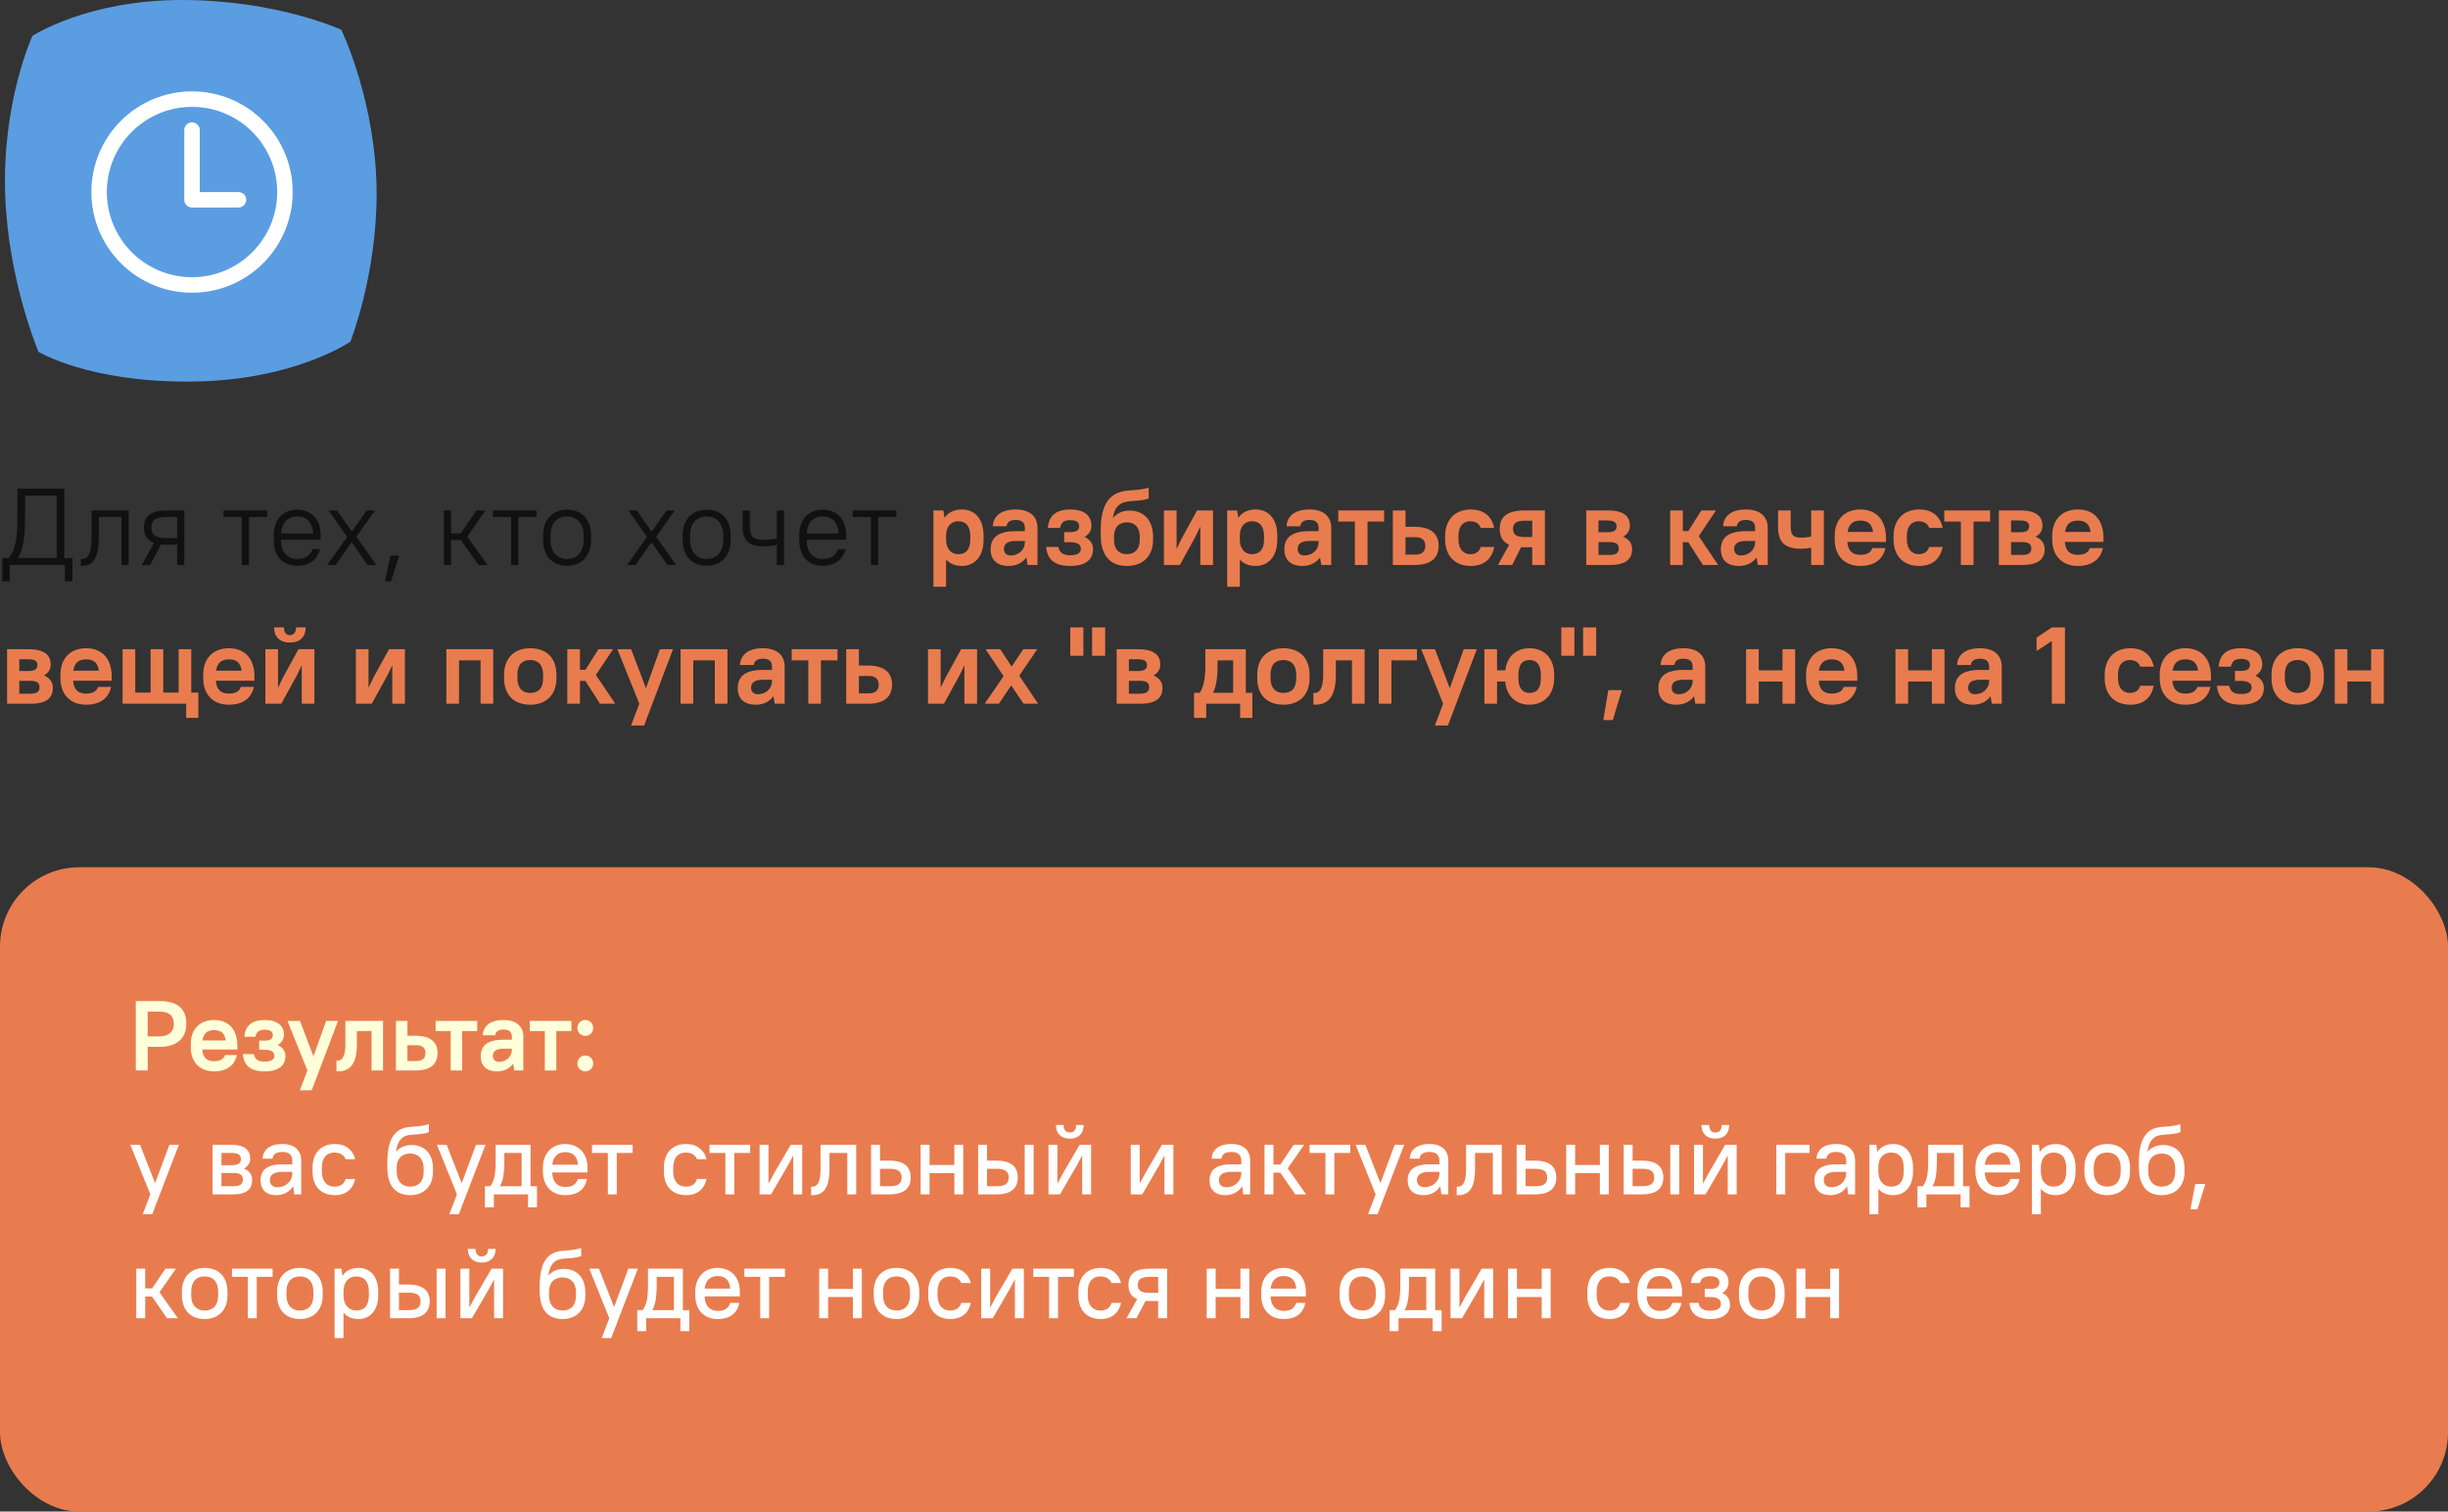 <?xml version="1.0" encoding="UTF-8"?> <svg xmlns="http://www.w3.org/2000/svg" width="494" height="305" viewBox="0 0 494 305" fill="none"><rect x="0" y="0" width="494" height="305" fill="#333333" stroke="none"/> <path d="M6.549 7.245C6.549 7.245 17.547 0 36.692 0C55.836 0 68.871 6.002 68.871 6.002C68.871 6.002 76 20.69 76 39.119C76 55.676 70.705 68.923 70.705 68.923C70.705 68.923 59.502 76.787 38.729 76.995C17.956 77.203 7.772 70.993 7.772 70.993C7.772 70.993 1.661 56.702 1.05 39.325C0.389 20.491 6.549 7.245 6.549 7.245Z" fill="#5B9DE1"></path> <rect y="175" width="494" height="130" rx="16" fill="#E97C4E"></rect> <path d="M13.09 117.3H14.63V112.592H12.98V98.6H3.52V103.66C3.52 109.028 3.102 110.744 1.826 112.592H0.44V117.3H1.98V114H13.09V117.3ZM5.06 103.66V100.008H11.44V112.592H3.63C4.752 110.832 5.06 108.412 5.06 103.66ZM16.296 114.154H16.625C18.649 114.154 19.948 112.856 19.948 108.28V104.32H24.523V114H25.976V103H18.495V108.28C18.495 111.954 17.66 112.79 16.625 112.79H16.296V114.154ZM29.054 106.454C29.054 107.95 29.648 109.028 31.078 109.556L28.614 114H30.286L32.508 109.864C32.838 109.908 33.19 109.908 33.564 109.908H35.742V114H37.194V103H33.564C30.33 103 29.054 104.276 29.054 106.454ZM30.55 106.454C30.55 105.068 31.298 104.32 33.564 104.32H35.742V108.588H33.564C31.298 108.588 30.55 107.84 30.55 106.454ZM45.109 104.32H48.783V114H50.235V104.32H53.909V103H45.109V104.32ZM59.973 114.154C62.679 114.154 64.153 112.68 64.593 110.788H63.097C62.657 111.932 61.799 112.79 59.973 112.79C58.015 112.79 56.739 111.514 56.739 108.984V108.918H64.703V108.016C64.703 104.716 62.833 102.846 59.973 102.846C57.113 102.846 55.243 104.716 55.243 108.016V108.984C55.243 112.306 57.091 114.154 59.973 114.154ZM59.973 104.21C61.821 104.21 63.075 105.354 63.185 107.642H56.739C56.871 105.442 58.081 104.21 59.973 104.21ZM74.174 114H75.934L71.908 108.302L75.67 103H73.998L71.006 107.268L68.014 103H66.298L70.06 108.346L66.034 114H67.75L70.962 109.402L74.174 114ZM77.689 117.3H78.899L80.549 112.13H78.789L77.689 117.3ZM96.565 114H98.369L94.299 108.302L97.929 103H96.125L92.979 107.62H91.021V103H89.569V114H91.021V108.94H92.979L96.565 114ZM99.464 104.32H103.138V114H104.59V104.32H108.264V103H99.464V104.32ZM114.439 114.154C117.343 114.154 119.279 112.218 119.279 108.984V108.016C119.279 104.76 117.365 102.846 114.439 102.846C111.535 102.846 109.599 104.782 109.599 108.016V108.984C109.599 112.24 111.513 114.154 114.439 114.154ZM114.439 112.79C112.481 112.79 111.095 111.404 111.095 108.984V108.016C111.095 105.574 112.459 104.21 114.439 104.21C116.397 104.21 117.783 105.596 117.783 108.016V108.984C117.783 111.426 116.419 112.79 114.439 112.79ZM134.674 114H136.434L132.408 108.302L136.17 103H134.498L131.506 107.268L128.514 103H126.798L130.56 108.346L126.534 114H128.25L131.462 109.402L134.674 114ZM142.605 114.154C145.509 114.154 147.445 112.218 147.445 108.984V108.016C147.445 104.76 145.531 102.846 142.605 102.846C139.701 102.846 137.765 104.782 137.765 108.016V108.984C137.765 112.24 139.679 114.154 142.605 114.154ZM142.605 112.79C140.647 112.79 139.261 111.404 139.261 108.984V108.016C139.261 105.574 140.625 104.21 142.605 104.21C144.563 104.21 145.949 105.596 145.949 108.016V108.984C145.949 111.426 144.585 112.79 142.605 112.79ZM156.768 114H158.22V103H156.768V108.61C156.13 108.764 155.14 108.94 154.04 108.94C152.016 108.94 151.312 108.236 151.312 106.3V103H149.86V106.3C149.86 109.006 151.114 110.26 154.04 110.26C155.162 110.26 156.13 110.084 156.768 109.93V114ZM166.02 114.154C168.726 114.154 170.2 112.68 170.64 110.788H169.144C168.704 111.932 167.846 112.79 166.02 112.79C164.062 112.79 162.786 111.514 162.786 108.984V108.918H170.75V108.016C170.75 104.716 168.88 102.846 166.02 102.846C163.16 102.846 161.29 104.716 161.29 108.016V108.984C161.29 112.306 163.138 114.154 166.02 114.154ZM166.02 104.21C167.868 104.21 169.122 105.354 169.232 107.642H162.786C162.918 105.442 164.128 104.21 166.02 104.21ZM172.081 104.32H175.755V114H177.207V104.32H180.881V103H172.081V104.32Z" fill="#111111"></path> <path d="M194.13 114.198C196.638 114.198 198.486 112.35 198.486 108.852V108.148C198.486 104.628 196.66 102.802 194.13 102.802C192.59 102.802 191.38 103.352 190.61 104.496L190.368 103H188.366V118.4H190.918V112.9C191.688 113.78 192.788 114.198 194.13 114.198ZM193.36 111.822C191.952 111.822 190.918 110.788 190.918 108.852V108.016C190.962 106.168 191.974 105.178 193.36 105.178C194.856 105.178 195.802 106.124 195.802 108.148V108.852C195.802 110.92 194.9 111.822 193.36 111.822ZM203.536 114.198C205.076 114.198 206.33 113.582 207.1 112.482L207.364 114H209.366V106.52C209.366 104.276 207.892 102.802 204.966 102.802C201.886 102.802 200.456 104.232 200.346 106.19H203.118C203.228 105.42 203.734 104.914 204.966 104.914C206.264 104.914 206.814 105.464 206.814 106.52V107.18H204.966C201.292 107.18 199.906 108.566 199.906 110.876C199.906 112.944 201.16 114.198 203.536 114.198ZM203.976 112.086C203.096 112.086 202.59 111.58 202.59 110.788C202.59 109.798 203.228 109.16 204.966 109.16H206.814V109.49C206.814 110.876 205.604 112.086 203.976 112.086ZM215.956 102.802C213.008 102.802 211.666 104.144 211.446 106.52H213.91C214.13 105.486 214.658 104.958 215.956 104.958C217.298 104.958 217.782 105.442 217.782 106.168C217.782 106.894 217.298 107.378 215.956 107.378H214.746V109.402H215.956C217.562 109.402 218.112 109.952 218.112 110.722C218.112 111.492 217.562 112.042 215.956 112.042C214.394 112.042 213.8 111.448 213.58 110.37H211.116C211.336 112.812 212.722 114.198 215.956 114.198C219.212 114.198 220.576 112.812 220.576 110.81C220.576 109.732 220.004 108.852 218.86 108.346C219.784 107.818 220.246 107.004 220.246 106.058C220.246 104.144 218.904 102.802 215.956 102.802ZM227.404 114.198C230.66 114.198 232.684 112.174 232.684 108.962V108.258C232.684 104.936 230.77 103.022 227.954 103.022C226.568 103.022 225.38 103.55 224.566 104.562C224.808 102.978 225.314 102.142 226.238 101.614C227.712 100.8 229.604 101.328 231.804 100.602V98.402C228.834 99.238 227.118 98.6 225.138 99.656C222.894 100.866 222.124 103.572 222.124 106.828V107.972C222.124 112.196 224.126 114.198 227.404 114.198ZM227.404 105.398C228.988 105.398 230 106.41 230 108.258V108.962C230 110.81 228.988 111.822 227.404 111.822C225.82 111.822 224.808 110.81 224.808 108.962V108.126C224.852 106.366 225.864 105.398 227.404 105.398ZM242.227 114H244.779V103H241.567L238.421 108.72L237.431 110.766V103H234.879V114H238.091L241.237 108.28L242.227 106.234V114ZM253.405 114.198C255.913 114.198 257.761 112.35 257.761 108.852V108.148C257.761 104.628 255.935 102.802 253.405 102.802C251.865 102.802 250.655 103.352 249.885 104.496L249.643 103H247.641V118.4H250.193V112.9C250.963 113.78 252.063 114.198 253.405 114.198ZM252.635 111.822C251.227 111.822 250.193 110.788 250.193 108.852V108.016C250.237 106.168 251.249 105.178 252.635 105.178C254.131 105.178 255.077 106.124 255.077 108.148V108.852C255.077 110.92 254.175 111.822 252.635 111.822ZM262.811 114.198C264.351 114.198 265.605 113.582 266.375 112.482L266.639 114H268.641V106.52C268.641 104.276 267.167 102.802 264.241 102.802C261.161 102.802 259.731 104.232 259.621 106.19H262.393C262.503 105.42 263.009 104.914 264.241 104.914C265.539 104.914 266.089 105.464 266.089 106.52V107.18H264.241C260.567 107.18 259.181 108.566 259.181 110.876C259.181 112.944 260.435 114.198 262.811 114.198ZM263.251 112.086C262.371 112.086 261.865 111.58 261.865 110.788C261.865 109.798 262.503 109.16 264.241 109.16H266.089V109.49C266.089 110.876 264.879 112.086 263.251 112.086ZM270.066 105.244H273.41V114H275.962V105.244H279.306V103H270.066V105.244ZM281.071 114H285.471C288.837 114 290.311 112.526 290.311 110.15C290.311 107.774 288.837 106.3 285.471 106.3H283.623V103H281.071V114ZM285.581 108.39C286.989 108.39 287.627 109.028 287.627 110.15C287.627 111.272 286.989 111.91 285.581 111.91H283.623V108.39H285.581ZM296.795 114.198C299.567 114.198 301.085 112.68 301.525 110.37H298.797C298.577 111.184 297.939 111.822 296.685 111.822C295.431 111.822 294.309 110.92 294.309 108.852V108.148C294.309 106.036 295.387 105.178 296.685 105.178C297.807 105.178 298.577 105.728 298.797 106.52H301.525C301.085 104.32 299.567 102.802 296.795 102.802C293.671 102.802 291.625 104.848 291.625 108.148V108.852C291.625 112.196 293.627 114.198 296.795 114.198ZM302.645 106.718C302.645 108.214 303.195 109.314 304.537 109.93L302.293 114H305.153L306.957 110.414C307.199 110.436 307.419 110.436 307.683 110.436H309.201V114H311.753V103H307.683C304.009 103 302.645 104.364 302.645 106.718ZM305.329 106.718C305.329 105.64 305.901 105.068 307.683 105.068H309.201V108.368H307.683C305.901 108.368 305.329 107.796 305.329 106.718ZM320.108 114H324.838C328.138 114 329.348 112.79 329.348 110.788C329.348 109.732 328.798 108.808 327.544 108.302C328.49 107.774 328.908 106.982 328.908 106.102C328.908 104.21 327.698 103 324.398 103H320.108V114ZM324.838 109.38C326.18 109.38 326.664 109.864 326.664 110.678C326.664 111.492 326.18 111.976 324.838 111.976H322.572V109.38H324.838ZM324.398 105.024C325.784 105.024 326.224 105.464 326.224 106.212C326.224 106.96 325.784 107.4 324.398 107.4H322.572V105.024H324.398ZM343.637 114H346.717L342.801 108.192L346.277 103H343.329L340.689 107.158H339.589V103H337.037V114H339.589V109.402H340.689L343.637 114ZM350.897 114.198C352.437 114.198 353.691 113.582 354.461 112.482L354.725 114H356.727V106.52C356.727 104.276 355.253 102.802 352.327 102.802C349.247 102.802 347.817 104.232 347.707 106.19H350.479C350.589 105.42 351.095 104.914 352.327 104.914C353.625 104.914 354.175 105.464 354.175 106.52V107.18H352.327C348.653 107.18 347.267 108.566 347.267 110.876C347.267 112.944 348.521 114.198 350.897 114.198ZM351.337 112.086C350.457 112.086 349.951 111.58 349.951 110.788C349.951 109.798 350.589 109.16 352.327 109.16H354.175V109.49C354.175 110.876 352.965 112.086 351.337 112.086ZM365.495 114H368.047V103H365.495V108.28C364.923 108.39 364.219 108.478 363.427 108.478C361.887 108.478 361.359 107.95 361.359 106.3V103H358.807V106.3C358.807 109.38 360.149 110.722 363.427 110.722C364.241 110.722 364.923 110.634 365.495 110.524V114ZM375.407 114.198C378.487 114.198 380.027 112.658 380.467 110.59H377.827C377.607 111.316 376.969 111.954 375.407 111.954C373.845 111.954 372.921 111.184 372.789 109.358H380.577V108.5C380.577 104.87 378.597 102.802 375.407 102.802C372.261 102.802 370.237 104.826 370.237 108.148V108.852C370.237 112.174 372.261 114.198 375.407 114.198ZM375.407 105.046C376.903 105.046 377.783 105.706 377.981 107.334H372.833C373.053 105.75 373.933 105.046 375.407 105.046ZM387.288 114.198C390.06 114.198 391.578 112.68 392.018 110.37H389.29C389.07 111.184 388.432 111.822 387.178 111.822C385.924 111.822 384.802 110.92 384.802 108.852V108.148C384.802 106.036 385.88 105.178 387.178 105.178C388.3 105.178 389.07 105.728 389.29 106.52H392.018C391.578 104.32 390.06 102.802 387.288 102.802C384.164 102.802 382.118 104.848 382.118 108.148V108.852C382.118 112.196 384.12 114.198 387.288 114.198ZM392.355 105.244H395.699V114H398.251V105.244H401.595V103H392.355V105.244ZM403.36 114H408.09C411.39 114 412.6 112.79 412.6 110.788C412.6 109.732 412.05 108.808 410.796 108.302C411.742 107.774 412.16 106.982 412.16 106.102C412.16 104.21 410.95 103 407.65 103H403.36V114ZM408.09 109.38C409.432 109.38 409.916 109.864 409.916 110.678C409.916 111.492 409.432 111.976 408.09 111.976H405.824V109.38H408.09ZM407.65 105.024C409.036 105.024 409.476 105.464 409.476 106.212C409.476 106.96 409.036 107.4 407.65 107.4H405.824V105.024H407.65ZM419.299 114.198C422.379 114.198 423.919 112.658 424.359 110.59H421.719C421.499 111.316 420.861 111.954 419.299 111.954C417.737 111.954 416.813 111.184 416.681 109.358H424.469V108.5C424.469 104.87 422.489 102.802 419.299 102.802C416.153 102.802 414.129 104.826 414.129 108.148V108.852C414.129 112.174 416.153 114.198 419.299 114.198ZM419.299 105.046C420.795 105.046 421.675 105.706 421.873 107.334H416.725C416.945 105.75 417.825 105.046 419.299 105.046ZM1.43 142H6.16C9.46 142 10.67 140.79 10.67 138.788C10.67 137.732 10.12 136.808 8.866 136.302C9.812 135.774 10.23 134.982 10.23 134.102C10.23 132.21 9.02 131 5.72 131H1.43V142ZM6.16 137.38C7.502 137.38 7.986 137.864 7.986 138.678C7.986 139.492 7.502 139.976 6.16 139.976H3.894V137.38H6.16ZM5.72 133.024C7.106 133.024 7.546 133.464 7.546 134.212C7.546 134.96 7.106 135.4 5.72 135.4H3.894V133.024H5.72ZM17.37 142.198C20.45 142.198 21.99 140.658 22.43 138.59H19.79C19.57 139.316 18.932 139.954 17.37 139.954C15.808 139.954 14.884 139.184 14.752 137.358H22.54V136.5C22.54 132.87 20.56 130.802 17.37 130.802C14.224 130.802 12.2 132.826 12.2 136.148V136.852C12.2 140.174 14.224 142.198 17.37 142.198ZM17.37 133.046C18.866 133.046 19.746 133.706 19.944 135.334H14.796C15.016 133.75 15.896 133.046 17.37 133.046ZM24.741 142H37.566V144.86H40.031V139.756H38.6V131H36.048V139.756H32.947V131H30.395V139.756H27.293V131H24.741V142ZM46.18 142.198C49.26 142.198 50.8 140.658 51.24 138.59H48.6C48.38 139.316 47.742 139.954 46.18 139.954C44.618 139.954 43.694 139.184 43.562 137.358H51.35V136.5C51.35 132.87 49.37 130.802 46.18 130.802C43.034 130.802 41.01 132.826 41.01 136.148V136.852C41.01 140.174 43.034 142.198 46.18 142.198ZM46.18 133.046C47.676 133.046 48.556 133.706 48.754 135.334H43.606C43.826 133.75 44.706 133.046 46.18 133.046ZM60.899 142H63.451V131H60.239L57.093 136.72L56.103 138.766V131H53.551V142H56.763L59.909 136.28L60.899 134.234V142ZM58.501 129.658C60.525 129.658 61.691 128.492 61.691 126.6H59.755C59.755 127.656 59.161 128.162 58.501 128.162C57.797 128.162 57.291 127.656 57.291 126.6H55.311C55.311 128.492 56.477 129.658 58.501 129.658ZM79.161 142H81.713V131H78.501L75.355 136.72L74.365 138.766V131H71.813V142H75.025L78.171 136.28L79.161 134.234V142ZM96.983 142H99.534V131H90.075V142H92.626V133.244H96.983V142ZM107.005 142.198C110.261 142.198 112.285 140.174 112.285 136.852V136.148C112.285 132.782 110.305 130.802 107.005 130.802C103.749 130.802 101.725 132.826 101.725 136.148V136.852C101.725 140.218 103.705 142.198 107.005 142.198ZM107.005 139.822C105.399 139.822 104.409 138.832 104.409 136.852V136.148C104.409 134.124 105.355 133.178 107.005 133.178C108.611 133.178 109.601 134.168 109.601 136.148V136.852C109.601 138.876 108.655 139.822 107.005 139.822ZM121.081 142H124.161L120.245 136.192L123.721 131H120.773L118.133 135.158H117.033V131H114.481V142H117.033V137.402H118.133L121.081 142ZM127.34 146.4H129.98L135.81 131H133.17L130.354 138.876L127.362 131H124.59L129.012 142L127.34 146.4ZM144.248 142H146.8V131H137.34V142H139.892V133.244H144.248V142ZM152.511 142.198C154.051 142.198 155.305 141.582 156.075 140.482L156.339 142H158.341V134.52C158.341 132.276 156.867 130.802 153.941 130.802C150.861 130.802 149.431 132.232 149.321 134.19H152.093C152.203 133.42 152.709 132.914 153.941 132.914C155.239 132.914 155.789 133.464 155.789 134.52V135.18H153.941C150.267 135.18 148.881 136.566 148.881 138.876C148.881 140.944 150.135 142.198 152.511 142.198ZM152.951 140.086C152.071 140.086 151.565 139.58 151.565 138.788C151.565 137.798 152.203 137.16 153.941 137.16H155.789V137.49C155.789 138.876 154.579 140.086 152.951 140.086ZM159.766 133.244H163.11V142H165.662V133.244H169.006V131H159.766V133.244ZM170.77 142H175.17C178.536 142 180.01 140.526 180.01 138.15C180.01 135.774 178.536 134.3 175.17 134.3H173.322V131H170.77V142ZM175.28 136.39C176.688 136.39 177.326 137.028 177.326 138.15C177.326 139.272 176.688 139.91 175.28 139.91H173.322V136.39H175.28ZM194.618 142H197.17V131H193.958L190.812 136.72L189.822 138.766V131H187.27V142H190.482L193.628 136.28L194.618 134.234V142ZM206.544 142H209.492L205.686 136.346L209.316 131H206.5L204.146 134.498L201.836 131H198.888L202.518 136.434L198.712 142H201.572L204.058 138.304L206.544 142ZM220.382 132.32H223.022V126.6H220.382V132.32ZM215.982 132.32H218.622V126.6H215.982V132.32ZM225.34 142H230.07C233.37 142 234.58 140.79 234.58 138.788C234.58 137.732 234.03 136.808 232.776 136.302C233.722 135.774 234.14 134.982 234.14 134.102C234.14 132.21 232.93 131 229.63 131H225.34V142ZM230.07 137.38C231.412 137.38 231.896 137.864 231.896 138.678C231.896 139.492 231.412 139.976 230.07 139.976H227.804V137.38H230.07ZM229.63 133.024C231.016 133.024 231.456 133.464 231.456 134.212C231.456 134.96 231.016 135.4 229.63 135.4H227.804V133.024H229.63ZM250.256 144.86H252.72V139.8H251.4V131H243.238V134.3C243.238 137.27 242.776 138.744 242.116 139.8H240.95V144.86H243.414V142H250.256V144.86ZM245.702 134.3V133.244H248.848V139.8H244.778C245.24 138.854 245.702 137.402 245.702 134.3ZM258.986 142.198C262.242 142.198 264.266 140.174 264.266 136.852V136.148C264.266 132.782 262.286 130.802 258.986 130.802C255.73 130.802 253.706 132.826 253.706 136.148V136.852C253.706 140.218 255.686 142.198 258.986 142.198ZM258.986 139.822C257.38 139.822 256.39 138.832 256.39 136.852V136.148C256.39 134.124 257.336 133.178 258.986 133.178C260.592 133.178 261.582 134.168 261.582 136.148V136.852C261.582 138.876 260.636 139.822 258.986 139.822ZM265.036 142.198H265.366C267.94 142.198 269.568 140.68 269.568 136.192V133.244H272.824V142H275.376V131H267.016V136.192C267.016 139.074 266.158 139.822 265.366 139.822H265.036V142.198ZM278.235 142H280.787V133.244H285.935V131H278.235V142ZM289.548 146.4H292.188L298.018 131H295.378L292.562 138.876L289.57 131H286.798L291.22 142L289.548 146.4ZM308.633 142.198C311.581 142.198 313.627 140.152 313.627 136.852V136.148C313.627 132.804 311.625 130.802 308.633 130.802C305.949 130.802 304.079 132.496 303.771 135.268H302.099V131H299.547V142H302.099V137.512H303.749C303.991 140.46 305.927 142.198 308.633 142.198ZM308.633 139.822C307.313 139.822 306.411 138.92 306.411 136.852V136.148C306.411 134.036 307.269 133.178 308.633 133.178C310.041 133.178 310.943 134.08 310.943 136.148V136.852C310.943 138.964 310.085 139.822 308.633 139.822ZM319.468 132.32H322.108V126.6H319.468V132.32ZM315.068 132.32H317.708V126.6H315.068V132.32ZM323.546 145.3H325.46L327.286 139.25H324.558L323.546 145.3ZM338.286 142.198C339.826 142.198 341.08 141.582 341.85 140.482L342.114 142H344.116V134.52C344.116 132.276 342.642 130.802 339.716 130.802C336.636 130.802 335.206 132.232 335.096 134.19H337.868C337.978 133.42 338.484 132.914 339.716 132.914C341.014 132.914 341.564 133.464 341.564 134.52V135.18H339.716C336.042 135.18 334.656 136.566 334.656 138.876C334.656 140.944 335.91 142.198 338.286 142.198ZM338.726 140.086C337.846 140.086 337.34 139.58 337.34 138.788C337.34 137.798 337.978 137.16 339.716 137.16H341.564V137.49C341.564 138.876 340.354 140.086 338.726 140.086ZM359.704 142H362.256V131H359.704V135.268H354.908V131H352.356V142H354.908V137.512H359.704V142ZM369.628 142.198C372.708 142.198 374.248 140.658 374.688 138.59H372.048C371.828 139.316 371.19 139.954 369.628 139.954C368.066 139.954 367.142 139.184 367.01 137.358H374.797V136.5C374.797 132.87 372.818 130.802 369.628 130.802C366.482 130.802 364.458 132.826 364.458 136.148V136.852C364.458 140.174 366.482 142.198 369.628 142.198ZM369.628 133.046C371.124 133.046 372.004 133.706 372.202 135.334H367.054C367.274 133.75 368.154 133.046 369.628 133.046ZM389.846 142H392.398V131H389.846V135.268H385.05V131H382.498V142H385.05V137.512H389.846V142ZM398.12 142.198C399.66 142.198 400.914 141.582 401.684 140.482L401.948 142H403.95V134.52C403.95 132.276 402.476 130.802 399.55 130.802C396.47 130.802 395.04 132.232 394.93 134.19H397.702C397.812 133.42 398.318 132.914 399.55 132.914C400.848 132.914 401.398 133.464 401.398 134.52V135.18H399.55C395.876 135.18 394.49 136.566 394.49 138.876C394.49 140.944 395.744 142.198 398.12 142.198ZM398.56 140.086C397.68 140.086 397.174 139.58 397.174 138.788C397.174 137.798 397.812 137.16 399.55 137.16H401.398V137.49C401.398 138.876 400.188 140.086 398.56 140.086ZM410.98 131.374L414.06 129.328V142H416.7V126.6H414.06L410.98 128.668V131.374ZM429.891 142.198C432.663 142.198 434.181 140.68 434.621 138.37H431.893C431.673 139.184 431.035 139.822 429.781 139.822C428.527 139.822 427.405 138.92 427.405 136.852V136.148C427.405 134.036 428.483 133.178 429.781 133.178C430.903 133.178 431.673 133.728 431.893 134.52H434.621C434.181 132.32 432.663 130.802 429.891 130.802C426.767 130.802 424.721 132.848 424.721 136.148V136.852C424.721 140.196 426.723 142.198 429.891 142.198ZM440.999 142.198C444.079 142.198 445.619 140.658 446.059 138.59H443.419C443.199 139.316 442.561 139.954 440.999 139.954C439.437 139.954 438.513 139.184 438.381 137.358H446.169V136.5C446.169 132.87 444.189 130.802 440.999 130.802C437.853 130.802 435.829 132.826 435.829 136.148V136.852C435.829 140.174 437.853 142.198 440.999 142.198ZM440.999 133.046C442.495 133.046 443.375 133.706 443.573 135.334H438.425C438.645 133.75 439.525 133.046 440.999 133.046ZM452.219 130.802C449.271 130.802 447.929 132.144 447.709 134.52H450.173C450.393 133.486 450.921 132.958 452.219 132.958C453.561 132.958 454.045 133.442 454.045 134.168C454.045 134.894 453.561 135.378 452.219 135.378H451.009V137.402H452.219C453.825 137.402 454.375 137.952 454.375 138.722C454.375 139.492 453.825 140.042 452.219 140.042C450.657 140.042 450.063 139.448 449.843 138.37H447.379C447.599 140.812 448.985 142.198 452.219 142.198C455.475 142.198 456.839 140.812 456.839 138.81C456.839 137.732 456.267 136.852 455.123 136.346C456.047 135.818 456.509 135.004 456.509 134.058C456.509 132.144 455.167 130.802 452.219 130.802ZM463.667 142.198C466.923 142.198 468.947 140.174 468.947 136.852V136.148C468.947 132.782 466.967 130.802 463.667 130.802C460.411 130.802 458.387 132.826 458.387 136.148V136.852C458.387 140.218 460.367 142.198 463.667 142.198ZM463.667 139.822C462.061 139.822 461.071 138.832 461.071 136.852V136.148C461.071 134.124 462.017 133.178 463.667 133.178C465.273 133.178 466.263 134.168 466.263 136.148V136.852C466.263 138.876 465.317 139.822 463.667 139.822ZM478.491 142H481.043V131H478.491V135.268H473.695V131H471.143V142H473.695V137.512H478.491V142Z" fill="#E97C4E"></path> <path d="M27.4 216H29.8V211.24H32.2C35.78 211.24 37.6 209.42 37.6 206.62C37.6 203.64 35.96 202 32.2 202H27.4V216ZM32.2 204.12C34.18 204.12 35.08 205.02 35.08 206.62C35.08 208.14 34.1 209.12 32.2 209.12H29.8V204.12H32.2ZM43.197 216.18C45.997 216.18 47.397 214.78 47.797 212.9H45.397C45.197 213.56 44.617 214.14 43.197 214.14C41.777 214.14 40.937 213.44 40.817 211.78H47.897V211C47.897 207.7 46.097 205.82 43.197 205.82C40.337 205.82 38.497 207.66 38.497 210.68V211.32C38.497 214.34 40.337 216.18 43.197 216.18ZM43.197 207.86C44.557 207.86 45.357 208.46 45.537 209.94H40.857C41.057 208.5 41.857 207.86 43.197 207.86ZM53.398 205.82C50.718 205.82 49.498 207.04 49.298 209.2H51.538C51.738 208.26 52.218 207.78 53.398 207.78C54.618 207.78 55.058 208.22 55.058 208.88C55.058 209.54 54.618 209.98 53.398 209.98H52.298V211.82H53.398C54.858 211.82 55.358 212.32 55.358 213.02C55.358 213.72 54.858 214.22 53.398 214.22C51.978 214.22 51.438 213.68 51.238 212.7H48.998C49.198 214.92 50.458 216.18 53.398 216.18C56.358 216.18 57.598 214.92 57.598 213.1C57.598 212.12 57.078 211.32 56.038 210.86C56.878 210.38 57.298 209.64 57.298 208.78C57.298 207.04 56.078 205.82 53.398 205.82ZM60.514 220H62.914L68.214 206H65.814L63.254 213.16L60.534 206H58.014L62.034 216L60.514 220ZM67.899 216.18H68.199C70.539 216.18 72.019 214.8 72.019 210.72V208.04H74.979V216H77.299V206H69.699V210.72C69.699 213.34 68.919 214.02 68.199 214.02H67.899V216.18ZM79.898 216H83.898C86.958 216 88.298 214.66 88.298 212.5C88.298 210.34 86.958 209 83.898 209H82.218V206H79.898V216ZM83.998 210.9C85.278 210.9 85.858 211.48 85.858 212.5C85.858 213.52 85.278 214.1 83.998 214.1H82.218V210.9H83.998ZM87.902 208.04H90.942V216H93.262V208.04H96.302V206H87.902V208.04ZM100.31 216.18C101.71 216.18 102.85 215.62 103.55 214.62L103.79 216H105.61V209.2C105.61 207.16 104.27 205.82 101.61 205.82C98.81 205.82 97.51 207.12 97.41 208.9H99.93C100.03 208.2 100.49 207.74 101.61 207.74C102.79 207.74 103.29 208.24 103.29 209.2V209.8H101.61C98.27 209.8 97.01 211.06 97.01 213.16C97.01 215.04 98.15 216.18 100.31 216.18ZM100.71 214.26C99.91 214.26 99.45 213.8 99.45 213.08C99.45 212.18 100.03 211.6 101.61 211.6H103.29V211.9C103.29 213.16 102.19 214.26 100.71 214.26ZM106.905 208.04H109.945V216H112.265V208.04H115.305V206H106.905V208.04ZM118.109 209.02C119.029 209.02 119.709 208.3 119.709 207.42C119.709 206.54 119.029 205.82 118.109 205.82C117.189 205.82 116.509 206.54 116.509 207.42C116.509 208.3 117.189 209.02 118.109 209.02ZM118.109 216.18C119.029 216.18 119.709 215.46 119.709 214.58C119.709 213.7 119.029 212.98 118.109 212.98C117.189 212.98 116.509 213.7 116.509 214.58C116.509 215.46 117.189 216.18 118.109 216.18Z" fill="#FFFFDA"></path> <path d="M28.8 245H30.72L36.1 231H34.18L31.3 238.74L28.26 231H26.3L30.34 241L28.8 245ZM42.891 241H47.091C49.791 241 50.891 239.9 50.891 238.1C50.891 237.12 50.371 236.26 49.251 235.8C50.091 235.32 50.491 234.6 50.491 233.78C50.491 232.1 49.391 231 46.691 231H42.891V241ZM47.091 236.68C48.531 236.68 49.011 237.16 49.011 238C49.011 238.88 48.531 239.36 47.091 239.36H44.691V236.68H47.091ZM46.691 232.64C48.151 232.64 48.611 233.1 48.611 233.88C48.611 234.66 48.151 235.12 46.691 235.12H44.691V232.64H46.691ZM55.781 241.16C57.241 241.16 58.441 240.5 59.161 239.36L59.381 241H60.781V234.2C60.781 232.14 59.481 230.84 56.981 230.84C54.341 230.84 53.081 232.1 52.981 233.8H54.981C55.081 233 55.641 232.44 56.981 232.44C58.341 232.44 58.981 233.08 58.981 234.2V234.94H56.981C53.801 234.94 52.581 236.16 52.581 238.2C52.581 240.04 53.701 241.16 55.781 241.16ZM55.981 239.56C55.021 239.56 54.461 239 54.461 238.16C54.461 237.14 55.141 236.46 56.981 236.46H58.981V236.82C58.981 238.3 57.721 239.56 55.981 239.56ZM67.572 241.16C69.912 241.16 71.272 239.82 71.672 237.9H69.752C69.452 238.82 68.832 239.44 67.472 239.44C65.992 239.44 64.952 238.4 64.952 236.38V235.62C64.952 233.58 65.972 232.56 67.472 232.56C68.812 232.56 69.452 233.2 69.752 233.9H71.672C71.272 232.2 69.912 230.84 67.572 230.84C64.832 230.84 63.072 232.6 63.072 235.62V236.38C63.072 239.42 64.812 241.16 67.572 241.16ZM82.769 241.16C85.57 241.16 87.37 239.36 87.37 236.48V235.72C87.37 232.78 85.629 231.04 83.07 231.04C81.749 231.04 80.65 231.5 79.909 232.42C80.109 230.88 80.57 230 81.409 229.44C82.669 228.64 84.549 229.18 86.549 228.46V226.84C83.85 227.64 82.329 227.02 80.609 228.02C78.71 229.14 78.169 231.66 78.169 234.42V235.58C78.169 239.4 79.93 241.16 82.769 241.16ZM82.769 232.76C84.409 232.76 85.49 233.84 85.49 235.72V236.48C85.49 238.4 84.45 239.44 82.769 239.44C81.15 239.44 80.049 238.36 80.049 236.4V235.5C80.09 233.76 81.15 232.76 82.769 232.76ZM90.675 245H92.595L97.975 231H96.055L93.175 238.74L90.135 231H88.175L92.215 241L90.675 245ZM106.56 243.6H108.36V239.36H107.06V231H100.02V234C100.02 236.96 99.78 238.2 98.94 239.36H97.86V243.6H99.66V241H106.56V243.6ZM101.78 234V232.64H105.26V239.36H100.88C101.42 238.44 101.78 237.2 101.78 234ZM114.056 241.16C116.756 241.16 118.056 239.86 118.456 237.9H116.616C116.216 238.94 115.636 239.52 114.056 239.52C112.556 239.52 111.496 238.52 111.436 236.58H118.556V235.62C118.556 232.68 116.716 230.84 114.056 230.84C111.416 230.84 109.556 232.7 109.556 235.62V236.38C109.556 239.34 111.376 241.16 114.056 241.16ZM114.056 232.48C115.556 232.48 116.476 233.26 116.636 235.02H111.456C111.636 233.32 112.636 232.48 114.056 232.48ZM119.466 232.64H122.666V241H124.466V232.64H127.666V231H119.466V232.64ZM138.47 241.16C140.81 241.16 142.17 239.82 142.57 237.9H140.65C140.35 238.82 139.73 239.44 138.37 239.44C136.89 239.44 135.85 238.4 135.85 236.38V235.62C135.85 233.58 136.87 232.56 138.37 232.56C139.71 232.56 140.35 233.2 140.65 233.9H142.57C142.17 232.2 140.81 230.84 138.47 230.84C135.73 230.84 133.97 232.6 133.97 235.62V236.38C133.97 239.42 135.71 241.16 138.47 241.16ZM143.177 232.64H146.377V241H148.177V232.64H151.377V231H143.177V232.64ZM160.081 241H161.881V231H159.561L156.181 236.8L155.081 238.86V231H153.281V241H155.601L158.981 235.2L160.081 233.14V241ZM163.683 241.16H163.983C166.063 241.16 167.383 239.86 167.383 235.92V232.64H170.983V241H172.783V231H165.583V235.92C165.583 238.7 164.843 239.44 163.983 239.44H163.683V241.16ZM175.781 241H179.481C182.501 241 183.781 239.72 183.781 237.6C183.781 235.48 182.501 234.2 179.481 234.2H177.581V231H175.781V241ZM179.581 235.84C181.321 235.84 181.941 236.46 181.941 237.6C181.941 238.74 181.321 239.36 179.581 239.36H177.581V235.84H179.581ZM192.581 241H194.381V231H192.581V235.08H187.581V231H185.781V241H187.581V236.72H192.581V241ZM197.383 241H201.083C204.103 241 205.383 239.72 205.383 237.6C205.383 235.48 204.103 234.2 201.083 234.2H199.183V231H197.383V241ZM206.783 241H208.583V231H206.783V241ZM201.183 235.84C202.923 235.84 203.543 236.46 203.543 237.6C203.543 238.74 202.923 239.36 201.183 239.36H199.183V235.84H201.183ZM218.382 241H220.182V231H217.862L214.482 236.8L213.382 238.86V231H211.582V241H213.902L217.282 235.2L218.382 233.14V241ZM215.882 229.76C217.642 229.76 218.682 228.72 218.682 227H217.162C217.162 228.04 216.682 228.52 215.882 228.52C215.122 228.52 214.642 228.04 214.642 227H213.082C213.082 228.72 214.122 229.76 215.882 229.76ZM234.984 241H236.784V231H234.464L231.084 236.8L229.984 238.86V231H228.184V241H230.504L233.884 235.2L234.984 233.14V241ZM247.285 241.16C248.745 241.16 249.945 240.5 250.665 239.36L250.885 241H252.285V234.2C252.285 232.14 250.985 230.84 248.485 230.84C245.845 230.84 244.585 232.1 244.485 233.8H246.485C246.585 233 247.145 232.44 248.485 232.44C249.845 232.44 250.485 233.08 250.485 234.2V234.94H248.485C245.305 234.94 244.085 236.16 244.085 238.2C244.085 240.04 245.205 241.16 247.285 241.16ZM247.485 239.56C246.525 239.56 245.965 239 245.965 238.16C245.965 237.14 246.645 236.46 248.485 236.46H250.485V236.82C250.485 238.3 249.225 239.56 247.485 239.56ZM261.376 241H263.576L259.856 235.76L263.176 231H261.056L258.376 234.98H256.976V231H255.176V241H256.976V236.62H258.356L261.376 241ZM264.271 232.64H267.471V241H269.271V232.64H272.471V231H264.271V232.64ZM276.066 245H277.986L283.366 231H281.446L278.566 238.74L275.526 231H273.566L277.606 241L276.066 245ZM287.266 241.16C288.726 241.16 289.926 240.5 290.646 239.36L290.866 241H292.266V234.2C292.266 232.14 290.966 230.84 288.466 230.84C285.826 230.84 284.566 232.1 284.466 233.8H286.466C286.566 233 287.126 232.44 288.466 232.44C289.826 232.44 290.466 233.08 290.466 234.2V234.94H288.466C285.286 234.94 284.066 236.16 284.066 238.2C284.066 240.04 285.186 241.16 287.266 241.16ZM287.466 239.56C286.506 239.56 285.946 239 285.946 238.16C285.946 237.14 286.626 236.46 288.466 236.46H290.466V236.82C290.466 238.3 289.206 239.56 287.466 239.56ZM293.956 241.16H294.256C296.336 241.16 297.656 239.86 297.656 235.92V232.64H301.256V241H303.056V231H295.856V235.92C295.856 238.7 295.116 239.44 294.256 239.44H293.956V241.16ZM306.055 241H309.755C312.775 241 314.055 239.72 314.055 237.6C314.055 235.48 312.775 234.2 309.755 234.2H307.855V231H306.055V241ZM309.855 235.84C311.595 235.84 312.215 236.46 312.215 237.6C312.215 238.74 311.595 239.36 309.855 239.36H307.855V235.84H309.855ZM322.855 241H324.655V231H322.855V235.08H317.855V231H316.055V241H317.855V236.72H322.855V241ZM327.656 241H331.356C334.376 241 335.656 239.72 335.656 237.6C335.656 235.48 334.376 234.2 331.356 234.2H329.456V231H327.656V241ZM337.056 241H338.856V231H337.056V241ZM331.456 235.84C333.196 235.84 333.816 236.46 333.816 237.6C333.816 238.74 333.196 239.36 331.456 239.36H329.456V235.84H331.456ZM348.655 241H350.455V231H348.135L344.755 236.8L343.655 238.86V231H341.855V241H344.175L347.555 235.2L348.655 233.14V241ZM346.155 229.76C347.915 229.76 348.955 228.72 348.955 227H347.435C347.435 228.04 346.955 228.52 346.155 228.52C345.395 228.52 344.915 228.04 344.915 227H343.355C343.355 228.72 344.395 229.76 346.155 229.76ZM358.457 241H360.257V232.64H365.157V231H358.457V241ZM369.355 241.16C370.815 241.16 372.015 240.5 372.735 239.36L372.955 241H374.355V234.2C374.355 232.14 373.055 230.84 370.555 230.84C367.915 230.84 366.655 232.1 366.555 233.8H368.555C368.655 233 369.215 232.44 370.555 232.44C371.915 232.44 372.555 233.08 372.555 234.2V234.94H370.555C367.375 234.94 366.155 236.16 366.155 238.2C366.155 240.04 367.275 241.16 369.355 241.16ZM369.555 239.56C368.595 239.56 368.035 239 368.035 238.16C368.035 237.14 368.715 236.46 370.555 236.46H372.555V236.82C372.555 238.3 371.295 239.56 369.555 239.56ZM382.086 241.16C384.346 241.16 386.046 239.46 386.046 236.38V235.62C386.046 232.52 384.366 230.84 382.106 230.84C380.666 230.84 379.526 231.38 378.826 232.44L378.646 231H377.246V245H379.046V239.86C379.746 240.72 380.786 241.16 382.086 241.16ZM381.606 239.44C380.126 239.44 379.046 238.34 379.046 236.38V235.48C379.086 233.58 380.166 232.56 381.606 232.56C383.186 232.56 384.166 233.56 384.166 235.62V236.38C384.166 238.48 383.206 239.44 381.606 239.44ZM395.642 243.6H397.442V239.36H396.142V231H389.102V234C389.102 236.96 388.862 238.2 388.022 239.36H386.942V243.6H388.742V241H395.642V243.6ZM390.862 234V232.64H394.342V239.36H389.962C390.502 238.44 390.862 237.2 390.862 234ZM403.138 241.16C405.838 241.16 407.138 239.86 407.538 237.9H405.698C405.298 238.94 404.718 239.52 403.138 239.52C401.638 239.52 400.578 238.52 400.518 236.58H407.638V235.62C407.638 232.68 405.798 230.84 403.138 230.84C400.498 230.84 398.638 232.7 398.638 235.62V236.38C398.638 239.34 400.458 241.16 403.138 241.16ZM403.138 232.48C404.638 232.48 405.558 233.26 405.718 235.02H400.538C400.718 233.32 401.718 232.48 403.138 232.48ZM414.879 241.16C417.139 241.16 418.839 239.46 418.839 236.38V235.62C418.839 232.52 417.159 230.84 414.899 230.84C413.459 230.84 412.319 231.38 411.619 232.44L411.439 231H410.039V245H411.839V239.86C412.539 240.72 413.579 241.16 414.879 241.16ZM414.399 239.44C412.919 239.44 411.839 238.34 411.839 236.38V235.48C411.879 233.58 412.959 232.56 414.399 232.56C415.979 232.56 416.959 233.56 416.959 235.62V236.38C416.959 238.48 415.999 239.44 414.399 239.44ZM425.23 241.16C428.01 241.16 429.83 239.34 429.83 236.38V235.62C429.83 232.64 428.03 230.84 425.23 230.84C422.45 230.84 420.63 232.66 420.63 235.62V236.38C420.63 239.36 422.43 241.16 425.23 241.16ZM425.23 239.44C423.57 239.44 422.51 238.38 422.51 236.38V235.62C422.51 233.6 423.55 232.56 425.23 232.56C426.89 232.56 427.95 233.62 427.95 235.62V236.38C427.95 238.4 426.91 239.44 425.23 239.44ZM436.227 241.16C439.027 241.16 440.827 239.36 440.827 236.48V235.72C440.827 232.78 439.087 231.04 436.527 231.04C435.207 231.04 434.107 231.5 433.367 232.42C433.567 230.88 434.027 230 434.867 229.44C436.127 228.64 438.007 229.18 440.007 228.46V226.84C437.307 227.64 435.787 227.02 434.067 228.02C432.167 229.14 431.627 231.66 431.627 234.42V235.58C431.627 239.4 433.387 241.16 436.227 241.16ZM436.227 232.76C437.867 232.76 438.947 233.84 438.947 235.72V236.48C438.947 238.4 437.907 239.44 436.227 239.44C434.607 239.44 433.507 238.36 433.507 236.4V235.5C433.547 233.76 434.607 232.76 436.227 232.76ZM442.032 244H443.452L445.032 238.9H442.992L442.032 244ZM33.7 266H35.9L32.18 260.76L35.5 256H33.38L30.7 259.98H29.3V256H27.5V266H29.3V261.62H30.68L33.7 266ZM41.305 266.16C44.085 266.16 45.905 264.34 45.905 261.38V260.62C45.905 257.64 44.105 255.84 41.305 255.84C38.525 255.84 36.705 257.66 36.705 260.62V261.38C36.705 264.36 38.505 266.16 41.305 266.16ZM41.305 264.44C39.645 264.44 38.585 263.38 38.585 261.38V260.62C38.585 258.6 39.625 257.56 41.305 257.56C42.965 257.56 44.025 258.62 44.025 260.62V261.38C44.025 263.4 42.985 264.44 41.305 264.44ZM46.81 257.64H50.01V266H51.81V257.64H55.01V256H46.81V257.64ZM60.523 266.16C63.303 266.16 65.123 264.34 65.123 261.38V260.62C65.123 257.64 63.323 255.84 60.523 255.84C57.743 255.84 55.923 257.66 55.923 260.62V261.38C55.923 264.36 57.723 266.16 60.523 266.16ZM60.523 264.44C58.863 264.44 57.803 263.38 57.803 261.38V260.62C57.803 258.6 58.843 257.56 60.523 257.56C62.183 257.56 63.243 258.62 63.243 260.62V261.38C63.243 263.4 62.203 264.44 60.523 264.44ZM72.359 266.16C74.62 266.16 76.32 264.46 76.32 261.38V260.62C76.32 257.52 74.639 255.84 72.379 255.84C70.939 255.84 69.799 256.38 69.1 257.44L68.919 256H67.519V270H69.32V264.86C70.019 265.72 71.059 266.16 72.359 266.16ZM71.879 264.44C70.4 264.44 69.32 263.34 69.32 261.38V260.48C69.359 258.58 70.439 257.56 71.879 257.56C73.46 257.56 74.439 258.56 74.439 260.62V261.38C74.439 263.48 73.48 264.44 71.879 264.44ZM78.711 266H82.411C85.431 266 86.711 264.72 86.711 262.6C86.711 260.48 85.431 259.2 82.411 259.2H80.511V256H78.711V266ZM88.111 266H89.911V256H88.111V266ZM82.511 260.84C84.251 260.84 84.871 261.46 84.871 262.6C84.871 263.74 84.251 264.36 82.511 264.36H80.511V260.84H82.511ZM99.71 266H101.51V256H99.19L95.81 261.8L94.71 263.86V256H92.91V266H95.23L98.61 260.2L99.71 258.14V266ZM97.21 254.76C98.97 254.76 100.01 253.72 100.01 252H98.49C98.49 253.04 98.01 253.52 97.21 253.52C96.45 253.52 95.97 253.04 95.97 252H94.41C94.41 253.72 95.45 254.76 97.21 254.76ZM113.512 266.16C116.312 266.16 118.112 264.36 118.112 261.48V260.72C118.112 257.78 116.372 256.04 113.812 256.04C112.492 256.04 111.392 256.5 110.652 257.42C110.852 255.88 111.312 255 112.152 254.44C113.412 253.64 115.292 254.18 117.292 253.46V251.84C114.592 252.64 113.072 252.02 111.352 253.02C109.452 254.14 108.912 256.66 108.912 259.42V260.58C108.912 264.4 110.672 266.16 113.512 266.16ZM113.512 257.76C115.152 257.76 116.232 258.84 116.232 260.72V261.48C116.232 263.4 115.192 264.44 113.512 264.44C111.892 264.44 110.792 263.36 110.792 261.4V260.5C110.832 258.76 111.892 257.76 113.512 257.76ZM121.417 270H123.337L128.717 256H126.797L123.917 263.74L120.877 256H118.917L122.957 266L121.417 270ZM137.302 268.6H139.102V264.36H137.802V256H130.762V259C130.762 261.96 130.522 263.2 129.682 264.36H128.602V268.6H130.402V266H137.302V268.6ZM132.522 259V257.64H136.002V264.36H131.622C132.162 263.44 132.522 262.2 132.522 259ZM144.798 266.16C147.498 266.16 148.798 264.86 149.198 262.9H147.358C146.958 263.94 146.378 264.52 144.798 264.52C143.298 264.52 142.238 263.52 142.178 261.58H149.298V260.62C149.298 257.68 147.458 255.84 144.798 255.84C142.158 255.84 140.298 257.7 140.298 260.62V261.38C140.298 264.34 142.118 266.16 144.798 266.16ZM144.798 257.48C146.298 257.48 147.218 258.26 147.378 260.02H142.198C142.378 258.32 143.378 257.48 144.798 257.48ZM150.209 257.64H153.409V266H155.209V257.64H158.409V256H150.209V257.64ZM172.113 266H173.912V256H172.113V260.08H167.113V256H165.313V266H167.113V261.72H172.113V266ZM180.914 266.16C183.694 266.16 185.514 264.34 185.514 261.38V260.62C185.514 257.64 183.714 255.84 180.914 255.84C178.134 255.84 176.314 257.66 176.314 260.62V261.38C176.314 264.36 178.114 266.16 180.914 266.16ZM180.914 264.44C179.254 264.44 178.194 263.38 178.194 261.38V260.62C178.194 258.6 179.234 257.56 180.914 257.56C182.574 257.56 183.634 258.62 183.634 260.62V261.38C183.634 263.4 182.594 264.44 180.914 264.44ZM191.81 266.16C194.15 266.16 195.51 264.82 195.91 262.9H193.99C193.69 263.82 193.07 264.44 191.71 264.44C190.23 264.44 189.19 263.4 189.19 261.38V260.62C189.19 258.58 190.21 257.56 191.71 257.56C193.05 257.56 193.69 258.2 193.99 258.9H195.91C195.51 257.2 194.15 255.84 191.81 255.84C189.07 255.84 187.31 257.6 187.31 260.62V261.38C187.31 264.42 189.05 266.16 191.81 266.16ZM204.808 266H206.608V256H204.288L200.908 261.8L199.808 263.86V256H198.008V266H200.328L203.708 260.2L204.808 258.14V266ZM208.509 257.64H211.709V266H213.509V257.64H216.709V256H208.509V257.64ZM222.123 266.16C224.463 266.16 225.823 264.82 226.223 262.9H224.303C224.003 263.82 223.383 264.44 222.023 264.44C220.543 264.44 219.503 263.4 219.503 261.38V260.62C219.503 258.58 220.523 257.56 222.023 257.56C223.363 257.56 224.003 258.2 224.303 258.9H226.223C225.823 257.2 224.463 255.84 222.123 255.84C219.383 255.84 217.623 257.6 217.623 260.62V261.38C217.623 264.42 219.363 266.16 222.123 266.16ZM227.72 259.28C227.72 260.64 228.22 261.62 229.48 262.14L227.32 266H229.32L231.18 262.5C231.44 262.52 231.72 262.52 232.02 262.52H233.72V266H235.52V256H232.02C228.9 256 227.72 257.18 227.72 259.28ZM229.6 259.28C229.6 258.2 230.16 257.64 232.02 257.64H233.72V260.88H232.02C230.16 260.88 229.6 260.32 229.6 259.28ZM250.316 266H252.116V256H250.316V260.08H245.316V256H243.516V266H245.316V261.72H250.316V266ZM259.017 266.16C261.717 266.16 263.017 264.86 263.417 262.9H261.577C261.177 263.94 260.597 264.52 259.017 264.52C257.517 264.52 256.457 263.52 256.397 261.58H263.517V260.62C263.517 257.68 261.677 255.84 259.017 255.84C256.377 255.84 254.517 257.7 254.517 260.62V261.38C254.517 264.34 256.337 266.16 259.017 266.16ZM259.017 257.48C260.517 257.48 261.437 258.26 261.597 260.02H256.417C256.597 258.32 257.597 257.48 259.017 257.48ZM274.918 266.16C277.698 266.16 279.518 264.34 279.518 261.38V260.62C279.518 257.64 277.718 255.84 274.918 255.84C272.138 255.84 270.318 257.66 270.318 260.62V261.38C270.318 264.36 272.118 266.16 274.918 266.16ZM274.918 264.44C273.258 264.44 272.198 263.38 272.198 261.38V260.62C272.198 258.6 273.238 257.56 274.918 257.56C276.578 257.56 277.638 258.62 277.638 260.62V261.38C277.638 263.4 276.598 264.44 274.918 264.44ZM289.119 268.6H290.919V264.36H289.619V256H282.579V259C282.579 261.96 282.339 263.2 281.499 264.36H280.419V268.6H282.219V266H289.119V268.6ZM284.339 259V257.64H287.819V264.36H283.439C283.979 263.44 284.339 262.2 284.339 259ZM299.515 266H301.315V256H298.995L295.615 261.8L294.515 263.86V256H292.715V266H295.035L298.415 260.2L299.515 258.14V266ZM311.116 266H312.916V256H311.116V260.08H306.116V256H304.316V266H306.116V261.72H311.116V266ZM324.818 266.16C327.158 266.16 328.518 264.82 328.918 262.9H326.998C326.698 263.82 326.078 264.44 324.718 264.44C323.238 264.44 322.198 263.4 322.198 261.38V260.62C322.198 258.58 323.218 257.56 324.718 257.56C326.058 257.56 326.698 258.2 326.998 258.9H328.918C328.518 257.2 327.158 255.84 324.818 255.84C322.078 255.84 320.318 257.6 320.318 260.62V261.38C320.318 264.42 322.058 266.16 324.818 266.16ZM334.916 266.16C337.616 266.16 338.916 264.86 339.316 262.9H337.476C337.076 263.94 336.496 264.52 334.916 264.52C333.416 264.52 332.356 263.52 332.296 261.58H339.416V260.62C339.416 257.68 337.576 255.84 334.916 255.84C332.276 255.84 330.416 257.7 330.416 260.62V261.38C330.416 264.34 332.236 266.16 334.916 266.16ZM334.916 257.48C336.416 257.48 337.336 258.26 337.496 260.02H332.316C332.496 258.32 333.496 257.48 334.916 257.48ZM345.116 255.84C342.616 255.84 341.416 257.04 341.216 258.9H343.056C343.256 258.04 343.776 257.52 345.116 257.52C346.456 257.52 346.976 258.04 346.976 258.8C346.976 259.6 346.456 260.08 345.116 260.08H344.016V261.72H345.116C346.696 261.72 347.276 262.26 347.276 263.1C347.276 263.9 346.696 264.48 345.116 264.48C343.536 264.48 342.956 263.9 342.756 262.9H340.916C341.116 264.92 342.356 266.16 345.116 266.16C347.876 266.16 349.116 264.92 349.116 263.2C349.116 262.2 348.616 261.38 347.536 260.9C348.396 260.44 348.816 259.66 348.816 258.7C348.816 257.04 347.616 255.84 345.116 255.84ZM355.523 266.16C358.303 266.16 360.123 264.34 360.123 261.38V260.62C360.123 257.64 358.323 255.84 355.523 255.84C352.743 255.84 350.923 257.66 350.923 260.62V261.38C350.923 264.36 352.723 266.16 355.523 266.16ZM355.523 264.44C353.863 264.44 352.803 263.38 352.803 261.38V260.62C352.803 258.6 353.843 257.56 355.523 257.56C357.183 257.56 358.243 258.62 358.243 260.62V261.38C358.243 263.4 357.203 264.44 355.523 264.44ZM369.32 266H371.12V256H369.32V260.08H364.32V256H362.52V266H364.32V261.72H369.32V266Z" fill="white"></path> <path d="M38.75 20C28.398 20 20 28.398 20 38.75C20 49.102 28.398 57.5 38.75 57.5C49.102 57.5 57.5 49.102 57.5 38.75C57.5 28.398 49.102 20 38.75 20Z" stroke="white" stroke-width="3.125" stroke-miterlimit="10"></path> <path d="M38.75 26.25V40.312H48.125" stroke="white" stroke-width="3.125" stroke-linecap="round" stroke-linejoin="round"></path> </svg> 